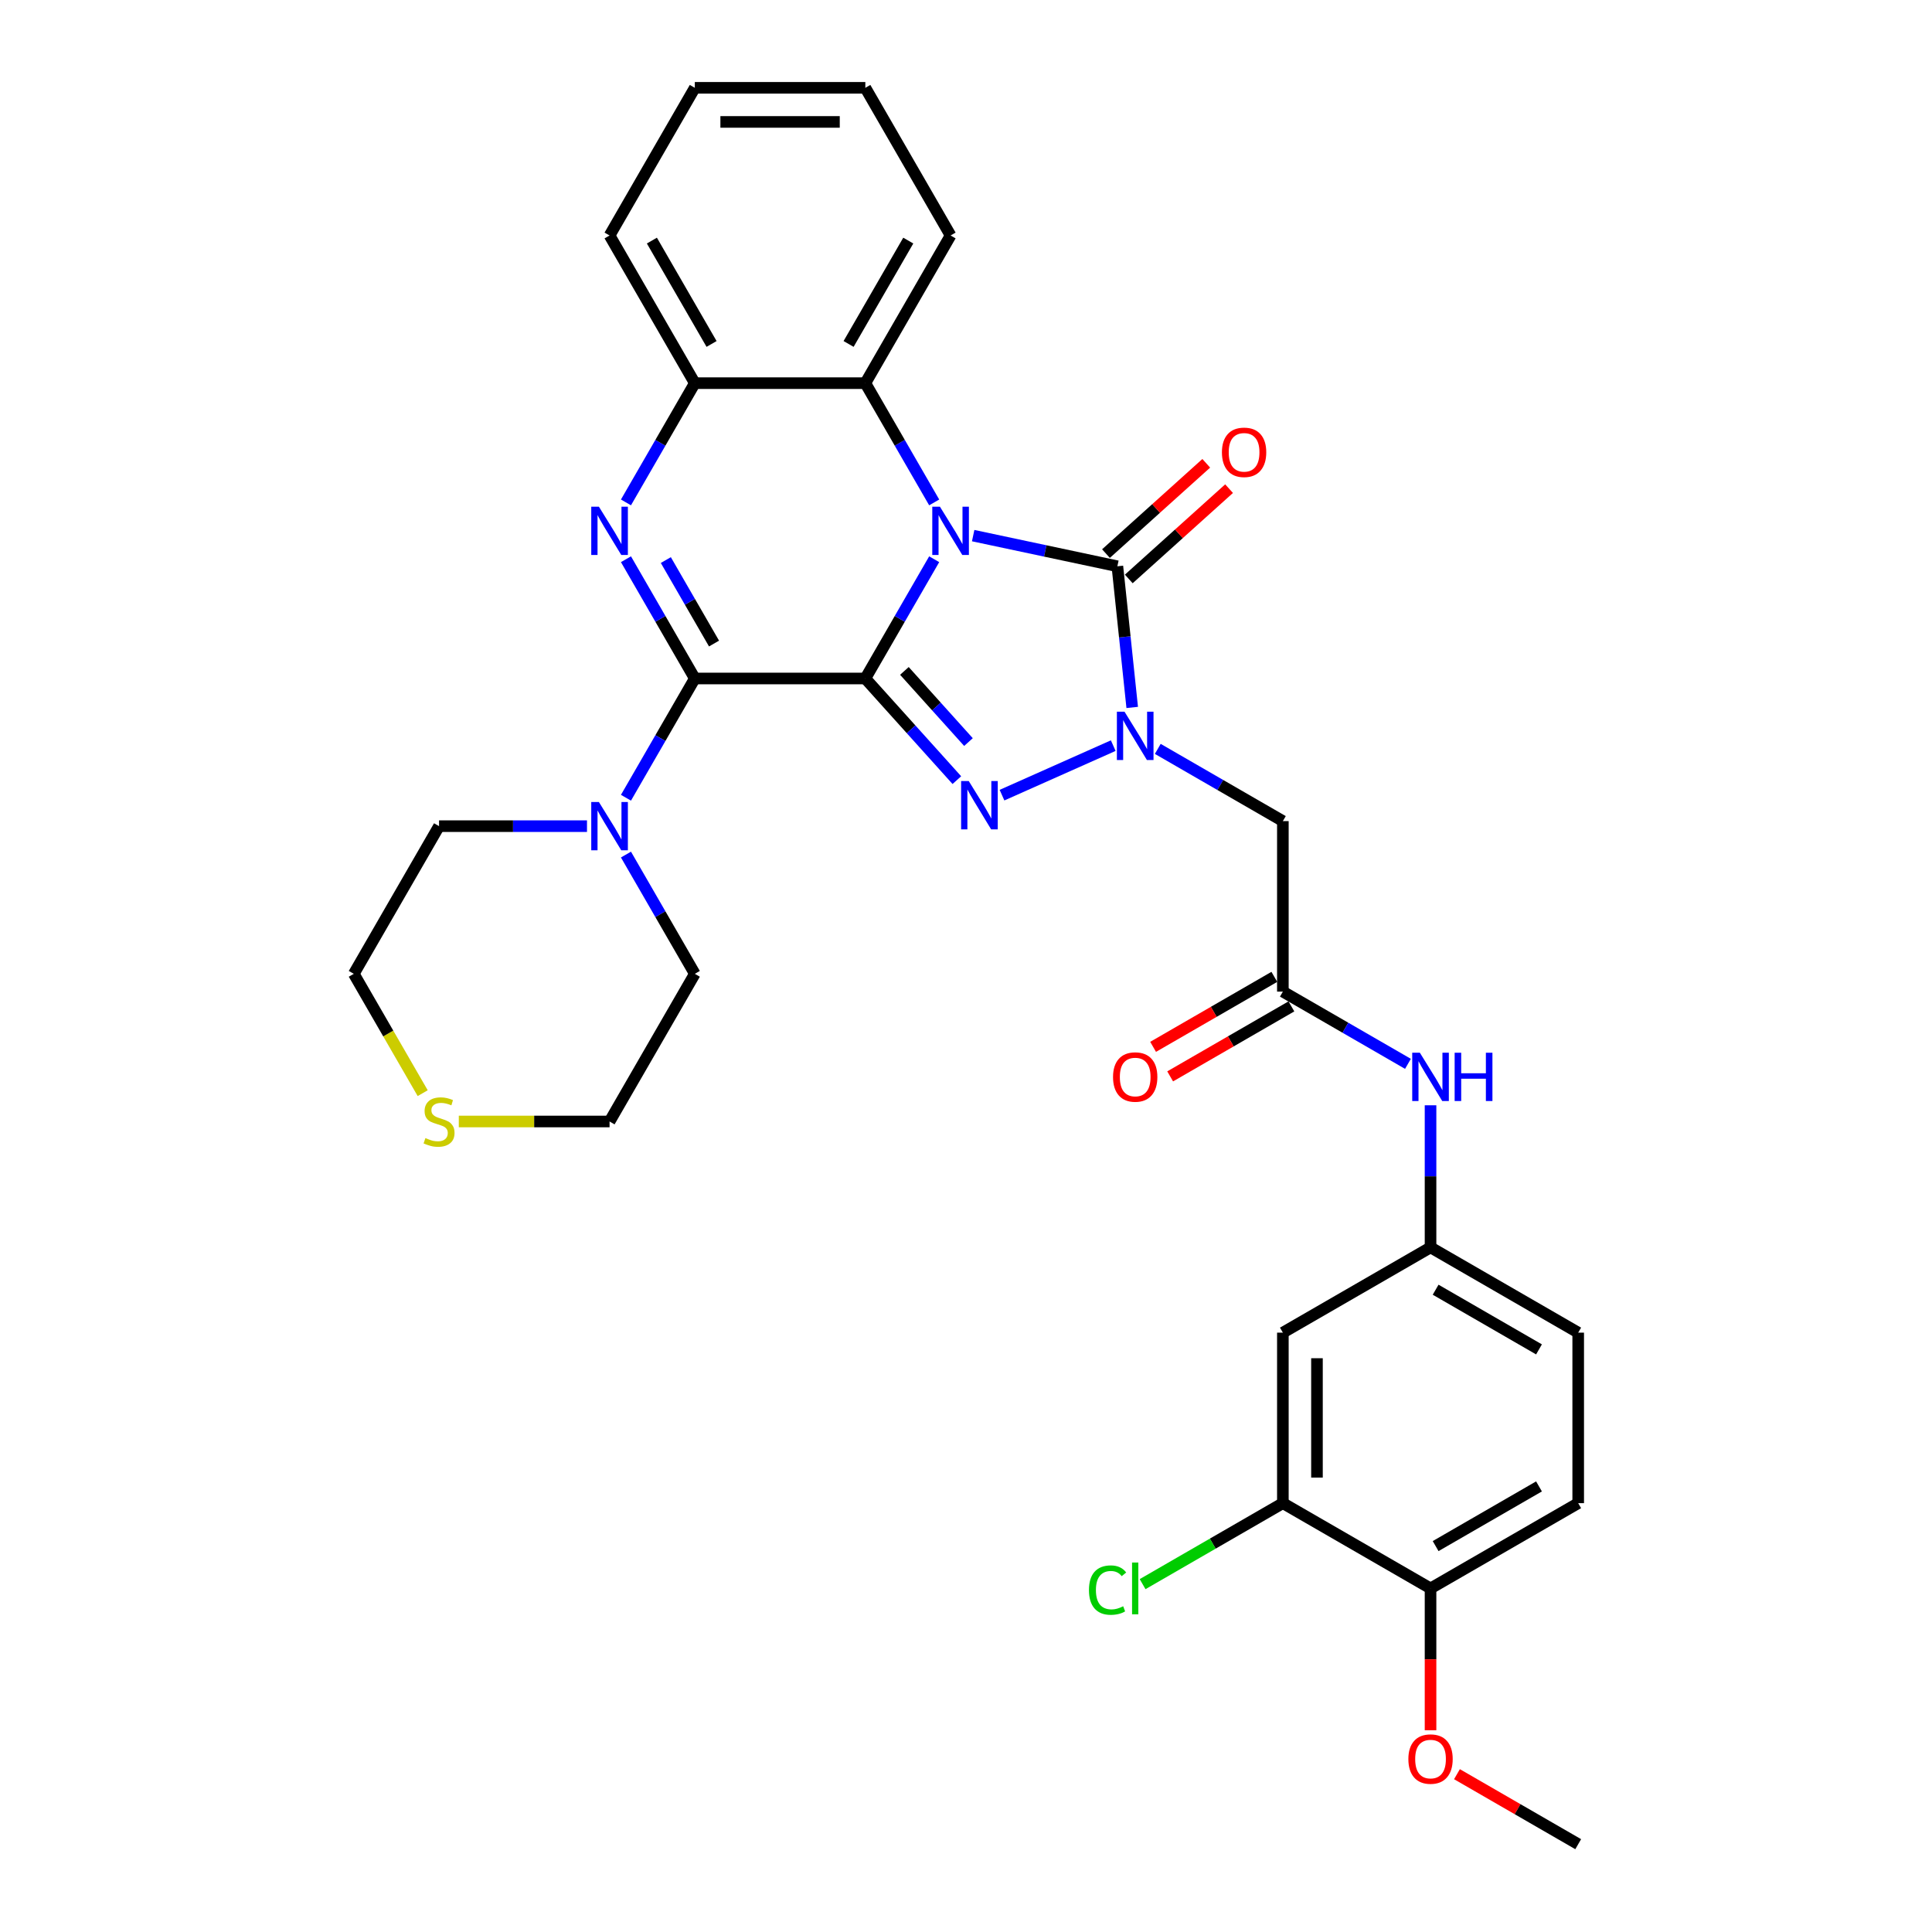 <?xml version='1.0' encoding='iso-8859-1'?>
<svg version='1.1' baseProfile='full'
              xmlns='http://www.w3.org/2000/svg'
                      xmlns:rdkit='http://www.rdkit.org/xml'
                      xmlns:xlink='http://www.w3.org/1999/xlink'
                  xml:space='preserve'
width='1000px' height='1000px' viewBox='0 0 1000 1000'>
<!-- END OF HEADER -->
<rect style='opacity:1.0;fill:#FFFFFF;stroke:none' width='1000' height='1000' x='0' y='0'> </rect>
<path class='bond-0' d='M 447.895,351.185 L 465.715,320.321' style='fill:none;fill-rule:evenodd;stroke:#000000;stroke-width:6px;stroke-linecap:butt;stroke-linejoin:miter;stroke-opacity:1' />
<path class='bond-0' d='M 465.715,320.321 L 483.535,289.456' style='fill:none;fill-rule:evenodd;stroke:#0000FF;stroke-width:6px;stroke-linecap:butt;stroke-linejoin:miter;stroke-opacity:1' />
<path class='bond-1' d='M 447.895,351.185 L 471.58,377.49' style='fill:none;fill-rule:evenodd;stroke:#000000;stroke-width:6px;stroke-linecap:butt;stroke-linejoin:miter;stroke-opacity:1' />
<path class='bond-1' d='M 471.58,377.49 L 495.265,403.795' style='fill:none;fill-rule:evenodd;stroke:#0000FF;stroke-width:6px;stroke-linecap:butt;stroke-linejoin:miter;stroke-opacity:1' />
<path class='bond-1' d='M 468.118,347.266 L 484.698,365.679' style='fill:none;fill-rule:evenodd;stroke:#000000;stroke-width:6px;stroke-linecap:butt;stroke-linejoin:miter;stroke-opacity:1' />
<path class='bond-1' d='M 484.698,365.679 L 501.277,384.093' style='fill:none;fill-rule:evenodd;stroke:#0000FF;stroke-width:6px;stroke-linecap:butt;stroke-linejoin:miter;stroke-opacity:1' />
<path class='bond-2' d='M 447.895,351.185 L 359.638,351.185' style='fill:none;fill-rule:evenodd;stroke:#000000;stroke-width:6px;stroke-linecap:butt;stroke-linejoin:miter;stroke-opacity:1' />
<path class='bond-4' d='M 503.709,277.236 L 541.03,285.169' style='fill:none;fill-rule:evenodd;stroke:#0000FF;stroke-width:6px;stroke-linecap:butt;stroke-linejoin:miter;stroke-opacity:1' />
<path class='bond-4' d='M 541.03,285.169 L 578.352,293.102' style='fill:none;fill-rule:evenodd;stroke:#000000;stroke-width:6px;stroke-linecap:butt;stroke-linejoin:miter;stroke-opacity:1' />
<path class='bond-6' d='M 483.535,260.049 L 465.715,229.185' style='fill:none;fill-rule:evenodd;stroke:#0000FF;stroke-width:6px;stroke-linecap:butt;stroke-linejoin:miter;stroke-opacity:1' />
<path class='bond-6' d='M 465.715,229.185 L 447.895,198.32' style='fill:none;fill-rule:evenodd;stroke:#000000;stroke-width:6px;stroke-linecap:butt;stroke-linejoin:miter;stroke-opacity:1' />
<path class='bond-3' d='M 518.636,411.57 L 576.212,385.936' style='fill:none;fill-rule:evenodd;stroke:#0000FF;stroke-width:6px;stroke-linecap:butt;stroke-linejoin:miter;stroke-opacity:1' />
<path class='bond-5' d='M 359.638,351.185 L 341.819,320.321' style='fill:none;fill-rule:evenodd;stroke:#000000;stroke-width:6px;stroke-linecap:butt;stroke-linejoin:miter;stroke-opacity:1' />
<path class='bond-5' d='M 341.819,320.321 L 323.999,289.456' style='fill:none;fill-rule:evenodd;stroke:#0000FF;stroke-width:6px;stroke-linecap:butt;stroke-linejoin:miter;stroke-opacity:1' />
<path class='bond-5' d='M 369.579,333.1 L 357.105,311.495' style='fill:none;fill-rule:evenodd;stroke:#000000;stroke-width:6px;stroke-linecap:butt;stroke-linejoin:miter;stroke-opacity:1' />
<path class='bond-5' d='M 357.105,311.495 L 344.631,289.89' style='fill:none;fill-rule:evenodd;stroke:#0000FF;stroke-width:6px;stroke-linecap:butt;stroke-linejoin:miter;stroke-opacity:1' />
<path class='bond-9' d='M 359.638,351.185 L 341.819,382.05' style='fill:none;fill-rule:evenodd;stroke:#000000;stroke-width:6px;stroke-linecap:butt;stroke-linejoin:miter;stroke-opacity:1' />
<path class='bond-9' d='M 341.819,382.05 L 323.999,412.914' style='fill:none;fill-rule:evenodd;stroke:#0000FF;stroke-width:6px;stroke-linecap:butt;stroke-linejoin:miter;stroke-opacity:1' />
<path class='bond-7' d='M 599.263,387.622 L 631.636,406.313' style='fill:none;fill-rule:evenodd;stroke:#0000FF;stroke-width:6px;stroke-linecap:butt;stroke-linejoin:miter;stroke-opacity:1' />
<path class='bond-7' d='M 631.636,406.313 L 664.01,425.004' style='fill:none;fill-rule:evenodd;stroke:#000000;stroke-width:6px;stroke-linecap:butt;stroke-linejoin:miter;stroke-opacity:1' />
<path class='bond-32' d='M 586.032,366.172 L 582.192,329.637' style='fill:none;fill-rule:evenodd;stroke:#0000FF;stroke-width:6px;stroke-linecap:butt;stroke-linejoin:miter;stroke-opacity:1' />
<path class='bond-32' d='M 582.192,329.637 L 578.352,293.102' style='fill:none;fill-rule:evenodd;stroke:#000000;stroke-width:6px;stroke-linecap:butt;stroke-linejoin:miter;stroke-opacity:1' />
<path class='bond-13' d='M 584.257,299.661 L 610.211,276.292' style='fill:none;fill-rule:evenodd;stroke:#000000;stroke-width:6px;stroke-linecap:butt;stroke-linejoin:miter;stroke-opacity:1' />
<path class='bond-13' d='M 610.211,276.292 L 636.165,252.923' style='fill:none;fill-rule:evenodd;stroke:#FF0000;stroke-width:6px;stroke-linecap:butt;stroke-linejoin:miter;stroke-opacity:1' />
<path class='bond-13' d='M 572.446,286.544 L 598.4,263.175' style='fill:none;fill-rule:evenodd;stroke:#000000;stroke-width:6px;stroke-linecap:butt;stroke-linejoin:miter;stroke-opacity:1' />
<path class='bond-13' d='M 598.4,263.175 L 624.354,239.806' style='fill:none;fill-rule:evenodd;stroke:#FF0000;stroke-width:6px;stroke-linecap:butt;stroke-linejoin:miter;stroke-opacity:1' />
<path class='bond-8' d='M 323.999,260.049 L 341.819,229.185' style='fill:none;fill-rule:evenodd;stroke:#0000FF;stroke-width:6px;stroke-linecap:butt;stroke-linejoin:miter;stroke-opacity:1' />
<path class='bond-8' d='M 341.819,229.185 L 359.638,198.32' style='fill:none;fill-rule:evenodd;stroke:#000000;stroke-width:6px;stroke-linecap:butt;stroke-linejoin:miter;stroke-opacity:1' />
<path class='bond-25' d='M 447.895,198.32 L 492.024,121.887' style='fill:none;fill-rule:evenodd;stroke:#000000;stroke-width:6px;stroke-linecap:butt;stroke-linejoin:miter;stroke-opacity:1' />
<path class='bond-25' d='M 439.228,178.029 L 470.118,124.526' style='fill:none;fill-rule:evenodd;stroke:#000000;stroke-width:6px;stroke-linecap:butt;stroke-linejoin:miter;stroke-opacity:1' />
<path class='bond-33' d='M 447.895,198.32 L 359.638,198.32' style='fill:none;fill-rule:evenodd;stroke:#000000;stroke-width:6px;stroke-linecap:butt;stroke-linejoin:miter;stroke-opacity:1' />
<path class='bond-10' d='M 664.01,425.004 L 664.01,513.261' style='fill:none;fill-rule:evenodd;stroke:#000000;stroke-width:6px;stroke-linecap:butt;stroke-linejoin:miter;stroke-opacity:1' />
<path class='bond-26' d='M 359.638,198.32 L 315.51,121.887' style='fill:none;fill-rule:evenodd;stroke:#000000;stroke-width:6px;stroke-linecap:butt;stroke-linejoin:miter;stroke-opacity:1' />
<path class='bond-26' d='M 368.306,178.029 L 337.416,124.526' style='fill:none;fill-rule:evenodd;stroke:#000000;stroke-width:6px;stroke-linecap:butt;stroke-linejoin:miter;stroke-opacity:1' />
<path class='bond-23' d='M 323.999,442.322 L 341.819,473.186' style='fill:none;fill-rule:evenodd;stroke:#0000FF;stroke-width:6px;stroke-linecap:butt;stroke-linejoin:miter;stroke-opacity:1' />
<path class='bond-23' d='M 341.819,473.186 L 359.638,504.051' style='fill:none;fill-rule:evenodd;stroke:#000000;stroke-width:6px;stroke-linecap:butt;stroke-linejoin:miter;stroke-opacity:1' />
<path class='bond-24' d='M 303.825,427.618 L 265.539,427.618' style='fill:none;fill-rule:evenodd;stroke:#0000FF;stroke-width:6px;stroke-linecap:butt;stroke-linejoin:miter;stroke-opacity:1' />
<path class='bond-24' d='M 265.539,427.618 L 227.253,427.618' style='fill:none;fill-rule:evenodd;stroke:#000000;stroke-width:6px;stroke-linecap:butt;stroke-linejoin:miter;stroke-opacity:1' />
<path class='bond-14' d='M 664.01,513.261 L 696.384,531.952' style='fill:none;fill-rule:evenodd;stroke:#000000;stroke-width:6px;stroke-linecap:butt;stroke-linejoin:miter;stroke-opacity:1' />
<path class='bond-14' d='M 696.384,531.952 L 728.757,550.643' style='fill:none;fill-rule:evenodd;stroke:#0000FF;stroke-width:6px;stroke-linecap:butt;stroke-linejoin:miter;stroke-opacity:1' />
<path class='bond-18' d='M 659.597,505.618 L 628.221,523.733' style='fill:none;fill-rule:evenodd;stroke:#000000;stroke-width:6px;stroke-linecap:butt;stroke-linejoin:miter;stroke-opacity:1' />
<path class='bond-18' d='M 628.221,523.733 L 596.844,541.848' style='fill:none;fill-rule:evenodd;stroke:#FF0000;stroke-width:6px;stroke-linecap:butt;stroke-linejoin:miter;stroke-opacity:1' />
<path class='bond-18' d='M 668.423,520.904 L 637.046,539.019' style='fill:none;fill-rule:evenodd;stroke:#000000;stroke-width:6px;stroke-linecap:butt;stroke-linejoin:miter;stroke-opacity:1' />
<path class='bond-18' d='M 637.046,539.019 L 605.67,557.135' style='fill:none;fill-rule:evenodd;stroke:#FF0000;stroke-width:6px;stroke-linecap:butt;stroke-linejoin:miter;stroke-opacity:1' />
<path class='bond-11' d='M 664.01,778.032 L 664.01,689.775' style='fill:none;fill-rule:evenodd;stroke:#000000;stroke-width:6px;stroke-linecap:butt;stroke-linejoin:miter;stroke-opacity:1' />
<path class='bond-11' d='M 681.661,764.793 L 681.661,703.013' style='fill:none;fill-rule:evenodd;stroke:#000000;stroke-width:6px;stroke-linecap:butt;stroke-linejoin:miter;stroke-opacity:1' />
<path class='bond-20' d='M 664.01,778.032 L 627.709,798.99' style='fill:none;fill-rule:evenodd;stroke:#000000;stroke-width:6px;stroke-linecap:butt;stroke-linejoin:miter;stroke-opacity:1' />
<path class='bond-20' d='M 627.709,798.99 L 591.408,819.949' style='fill:none;fill-rule:evenodd;stroke:#00CC00;stroke-width:6px;stroke-linecap:butt;stroke-linejoin:miter;stroke-opacity:1' />
<path class='bond-36' d='M 664.01,778.032 L 740.443,822.16' style='fill:none;fill-rule:evenodd;stroke:#000000;stroke-width:6px;stroke-linecap:butt;stroke-linejoin:miter;stroke-opacity:1' />
<path class='bond-12' d='M 664.01,689.775 L 740.443,645.646' style='fill:none;fill-rule:evenodd;stroke:#000000;stroke-width:6px;stroke-linecap:butt;stroke-linejoin:miter;stroke-opacity:1' />
<path class='bond-15' d='M 740.443,572.093 L 740.443,608.87' style='fill:none;fill-rule:evenodd;stroke:#0000FF;stroke-width:6px;stroke-linecap:butt;stroke-linejoin:miter;stroke-opacity:1' />
<path class='bond-15' d='M 740.443,608.87 L 740.443,645.646' style='fill:none;fill-rule:evenodd;stroke:#000000;stroke-width:6px;stroke-linecap:butt;stroke-linejoin:miter;stroke-opacity:1' />
<path class='bond-21' d='M 740.443,645.646 L 816.875,689.775' style='fill:none;fill-rule:evenodd;stroke:#000000;stroke-width:6px;stroke-linecap:butt;stroke-linejoin:miter;stroke-opacity:1' />
<path class='bond-21' d='M 743.082,667.552 L 796.585,698.442' style='fill:none;fill-rule:evenodd;stroke:#000000;stroke-width:6px;stroke-linecap:butt;stroke-linejoin:miter;stroke-opacity:1' />
<path class='bond-16' d='M 740.443,822.16 L 816.875,778.032' style='fill:none;fill-rule:evenodd;stroke:#000000;stroke-width:6px;stroke-linecap:butt;stroke-linejoin:miter;stroke-opacity:1' />
<path class='bond-16' d='M 743.082,800.254 L 796.585,769.364' style='fill:none;fill-rule:evenodd;stroke:#000000;stroke-width:6px;stroke-linecap:butt;stroke-linejoin:miter;stroke-opacity:1' />
<path class='bond-22' d='M 740.443,822.16 L 740.443,858.866' style='fill:none;fill-rule:evenodd;stroke:#000000;stroke-width:6px;stroke-linecap:butt;stroke-linejoin:miter;stroke-opacity:1' />
<path class='bond-22' d='M 740.443,858.866 L 740.443,895.572' style='fill:none;fill-rule:evenodd;stroke:#FF0000;stroke-width:6px;stroke-linecap:butt;stroke-linejoin:miter;stroke-opacity:1' />
<path class='bond-17' d='M 218.784,565.815 L 200.954,534.933' style='fill:none;fill-rule:evenodd;stroke:#CCCC00;stroke-width:6px;stroke-linecap:butt;stroke-linejoin:miter;stroke-opacity:1' />
<path class='bond-17' d='M 200.954,534.933 L 183.125,504.051' style='fill:none;fill-rule:evenodd;stroke:#000000;stroke-width:6px;stroke-linecap:butt;stroke-linejoin:miter;stroke-opacity:1' />
<path class='bond-34' d='M 237.473,580.483 L 276.492,580.483' style='fill:none;fill-rule:evenodd;stroke:#CCCC00;stroke-width:6px;stroke-linecap:butt;stroke-linejoin:miter;stroke-opacity:1' />
<path class='bond-34' d='M 276.492,580.483 L 315.51,580.483' style='fill:none;fill-rule:evenodd;stroke:#000000;stroke-width:6px;stroke-linecap:butt;stroke-linejoin:miter;stroke-opacity:1' />
<path class='bond-19' d='M 816.875,778.032 L 816.875,689.775' style='fill:none;fill-rule:evenodd;stroke:#000000;stroke-width:6px;stroke-linecap:butt;stroke-linejoin:miter;stroke-opacity:1' />
<path class='bond-29' d='M 754.123,918.315 L 785.499,936.43' style='fill:none;fill-rule:evenodd;stroke:#FF0000;stroke-width:6px;stroke-linecap:butt;stroke-linejoin:miter;stroke-opacity:1' />
<path class='bond-29' d='M 785.499,936.43 L 816.875,954.545' style='fill:none;fill-rule:evenodd;stroke:#000000;stroke-width:6px;stroke-linecap:butt;stroke-linejoin:miter;stroke-opacity:1' />
<path class='bond-28' d='M 359.638,504.051 L 315.51,580.483' style='fill:none;fill-rule:evenodd;stroke:#000000;stroke-width:6px;stroke-linecap:butt;stroke-linejoin:miter;stroke-opacity:1' />
<path class='bond-27' d='M 227.253,427.618 L 183.125,504.051' style='fill:none;fill-rule:evenodd;stroke:#000000;stroke-width:6px;stroke-linecap:butt;stroke-linejoin:miter;stroke-opacity:1' />
<path class='bond-30' d='M 492.024,121.887 L 447.895,45.455' style='fill:none;fill-rule:evenodd;stroke:#000000;stroke-width:6px;stroke-linecap:butt;stroke-linejoin:miter;stroke-opacity:1' />
<path class='bond-31' d='M 315.51,121.887 L 359.638,45.455' style='fill:none;fill-rule:evenodd;stroke:#000000;stroke-width:6px;stroke-linecap:butt;stroke-linejoin:miter;stroke-opacity:1' />
<path class='bond-35' d='M 447.895,45.455 L 359.638,45.455' style='fill:none;fill-rule:evenodd;stroke:#000000;stroke-width:6px;stroke-linecap:butt;stroke-linejoin:miter;stroke-opacity:1' />
<path class='bond-35' d='M 434.657,63.106 L 372.877,63.106' style='fill:none;fill-rule:evenodd;stroke:#000000;stroke-width:6px;stroke-linecap:butt;stroke-linejoin:miter;stroke-opacity:1' />
<path  class='atom-1' d='M 486.499 262.255
L 494.689 275.494
Q 495.501 276.8, 496.807 279.166
Q 498.113 281.531, 498.184 281.672
L 498.184 262.255
L 501.502 262.255
L 501.502 287.25
L 498.078 287.25
L 489.288 272.776
Q 488.264 271.081, 487.17 269.14
Q 486.11 267.198, 485.793 266.598
L 485.793 287.25
L 482.545 287.25
L 482.545 262.255
L 486.499 262.255
' fill='#0000FF'/>
<path  class='atom-2' d='M 501.426 404.276
L 509.616 417.514
Q 510.428 418.821, 511.734 421.186
Q 513.04 423.551, 513.111 423.692
L 513.111 404.276
L 516.429 404.276
L 516.429 429.27
L 513.005 429.27
L 504.215 414.796
Q 503.191 413.102, 502.096 411.16
Q 501.037 409.218, 500.72 408.618
L 500.72 429.27
L 497.472 429.27
L 497.472 404.276
L 501.426 404.276
' fill='#0000FF'/>
<path  class='atom-4' d='M 582.052 368.379
L 590.243 381.617
Q 591.055 382.923, 592.361 385.289
Q 593.667 387.654, 593.738 387.795
L 593.738 368.379
L 597.056 368.379
L 597.056 393.373
L 593.632 393.373
L 584.841 378.899
Q 583.818 377.204, 582.723 375.263
Q 581.664 373.321, 581.346 372.721
L 581.346 393.373
L 578.099 393.373
L 578.099 368.379
L 582.052 368.379
' fill='#0000FF'/>
<path  class='atom-6' d='M 309.985 262.255
L 318.175 275.494
Q 318.987 276.8, 320.293 279.166
Q 321.6 281.531, 321.67 281.672
L 321.67 262.255
L 324.989 262.255
L 324.989 287.25
L 321.564 287.25
L 312.774 272.776
Q 311.75 271.081, 310.656 269.14
Q 309.597 267.198, 309.279 266.598
L 309.279 287.25
L 306.031 287.25
L 306.031 262.255
L 309.985 262.255
' fill='#0000FF'/>
<path  class='atom-10' d='M 309.985 415.121
L 318.175 428.359
Q 318.987 429.666, 320.293 432.031
Q 321.6 434.396, 321.67 434.537
L 321.67 415.121
L 324.989 415.121
L 324.989 440.115
L 321.564 440.115
L 312.774 425.641
Q 311.75 423.947, 310.656 422.005
Q 309.597 420.063, 309.279 419.463
L 309.279 440.115
L 306.031 440.115
L 306.031 415.121
L 309.985 415.121
' fill='#0000FF'/>
<path  class='atom-14' d='M 632.466 234.118
Q 632.466 228.116, 635.432 224.762
Q 638.397 221.409, 643.94 221.409
Q 649.482 221.409, 652.448 224.762
Q 655.413 228.116, 655.413 234.118
Q 655.413 240.19, 652.412 243.649
Q 649.412 247.074, 643.94 247.074
Q 638.432 247.074, 635.432 243.649
Q 632.466 240.225, 632.466 234.118
M 643.94 244.249
Q 647.752 244.249, 649.8 241.708
Q 651.883 239.131, 651.883 234.118
Q 651.883 229.21, 649.8 226.739
Q 647.752 224.233, 643.94 224.233
Q 640.127 224.233, 638.044 226.704
Q 635.996 229.175, 635.996 234.118
Q 635.996 239.166, 638.044 241.708
Q 640.127 244.249, 643.94 244.249
' fill='#FF0000'/>
<path  class='atom-15' d='M 734.918 544.892
L 743.108 558.131
Q 743.92 559.437, 745.226 561.802
Q 746.532 564.168, 746.603 564.309
L 746.603 544.892
L 749.921 544.892
L 749.921 569.887
L 746.497 569.887
L 737.707 555.413
Q 736.683 553.718, 735.589 551.776
Q 734.529 549.835, 734.212 549.235
L 734.212 569.887
L 730.964 569.887
L 730.964 544.892
L 734.918 544.892
' fill='#0000FF'/>
<path  class='atom-15' d='M 752.922 544.892
L 756.311 544.892
L 756.311 555.518
L 769.091 555.518
L 769.091 544.892
L 772.48 544.892
L 772.48 569.887
L 769.091 569.887
L 769.091 558.343
L 756.311 558.343
L 756.311 569.887
L 752.922 569.887
L 752.922 544.892
' fill='#0000FF'/>
<path  class='atom-18' d='M 220.192 589.062
Q 220.475 589.168, 221.64 589.662
Q 222.805 590.156, 224.076 590.474
Q 225.382 590.757, 226.653 590.757
Q 229.018 590.757, 230.395 589.627
Q 231.772 588.462, 231.772 586.45
Q 231.772 585.073, 231.066 584.226
Q 230.395 583.378, 229.336 582.919
Q 228.277 582.46, 226.512 581.931
Q 224.288 581.26, 222.946 580.625
Q 221.64 579.989, 220.687 578.648
Q 219.769 577.306, 219.769 575.047
Q 219.769 571.905, 221.887 569.963
Q 224.04 568.022, 228.277 568.022
Q 231.172 568.022, 234.455 569.398
L 233.643 572.117
Q 230.642 570.881, 228.383 570.881
Q 225.947 570.881, 224.605 571.905
Q 223.264 572.893, 223.299 574.623
Q 223.299 575.965, 223.97 576.777
Q 224.676 577.589, 225.664 578.048
Q 226.688 578.507, 228.383 579.036
Q 230.642 579.742, 231.984 580.448
Q 233.325 581.154, 234.278 582.602
Q 235.267 584.014, 235.267 586.45
Q 235.267 589.909, 232.937 591.78
Q 230.642 593.616, 226.794 593.616
Q 224.57 593.616, 222.875 593.122
Q 221.216 592.663, 219.239 591.851
L 220.192 589.062
' fill='#CCCC00'/>
<path  class='atom-19' d='M 576.104 557.46
Q 576.104 551.459, 579.069 548.105
Q 582.035 544.751, 587.577 544.751
Q 593.12 544.751, 596.085 548.105
Q 599.051 551.459, 599.051 557.46
Q 599.051 563.532, 596.05 566.992
Q 593.049 570.416, 587.577 570.416
Q 582.07 570.416, 579.069 566.992
Q 576.104 563.567, 576.104 557.46
M 587.577 567.592
Q 591.39 567.592, 593.438 565.05
Q 595.52 562.473, 595.52 557.46
Q 595.52 552.553, 593.438 550.082
Q 591.39 547.575, 587.577 547.575
Q 583.765 547.575, 581.682 550.046
Q 579.634 552.518, 579.634 557.46
Q 579.634 562.508, 581.682 565.05
Q 583.765 567.592, 587.577 567.592
' fill='#FF0000'/>
<path  class='atom-21' d='M 563.642 823.025
Q 563.642 816.812, 566.537 813.564
Q 569.467 810.281, 575.01 810.281
Q 580.164 810.281, 582.917 813.917
L 580.587 815.823
Q 578.575 813.176, 575.01 813.176
Q 571.232 813.176, 569.22 815.717
Q 567.243 818.224, 567.243 823.025
Q 567.243 827.967, 569.29 830.509
Q 571.373 833.051, 575.398 833.051
Q 578.151 833.051, 581.364 831.392
L 582.352 834.04
Q 581.046 834.887, 579.069 835.381
Q 577.092 835.875, 574.904 835.875
Q 569.467 835.875, 566.537 832.557
Q 563.642 829.238, 563.642 823.025
' fill='#00CC00'/>
<path  class='atom-21' d='M 585.953 808.763
L 589.201 808.763
L 589.201 835.558
L 585.953 835.558
L 585.953 808.763
' fill='#00CC00'/>
<path  class='atom-23' d='M 728.969 910.488
Q 728.969 904.486, 731.935 901.132
Q 734.9 897.779, 740.443 897.779
Q 745.985 897.779, 748.951 901.132
Q 751.916 904.486, 751.916 910.488
Q 751.916 916.56, 748.915 920.019
Q 745.915 923.444, 740.443 923.444
Q 734.935 923.444, 731.935 920.019
Q 728.969 916.595, 728.969 910.488
M 740.443 920.62
Q 744.255 920.62, 746.303 918.078
Q 748.386 915.501, 748.386 910.488
Q 748.386 905.581, 746.303 903.109
Q 744.255 900.603, 740.443 900.603
Q 736.63 900.603, 734.547 903.074
Q 732.5 905.545, 732.5 910.488
Q 732.5 915.536, 734.547 918.078
Q 736.63 920.62, 740.443 920.62
' fill='#FF0000'/>
</svg>

